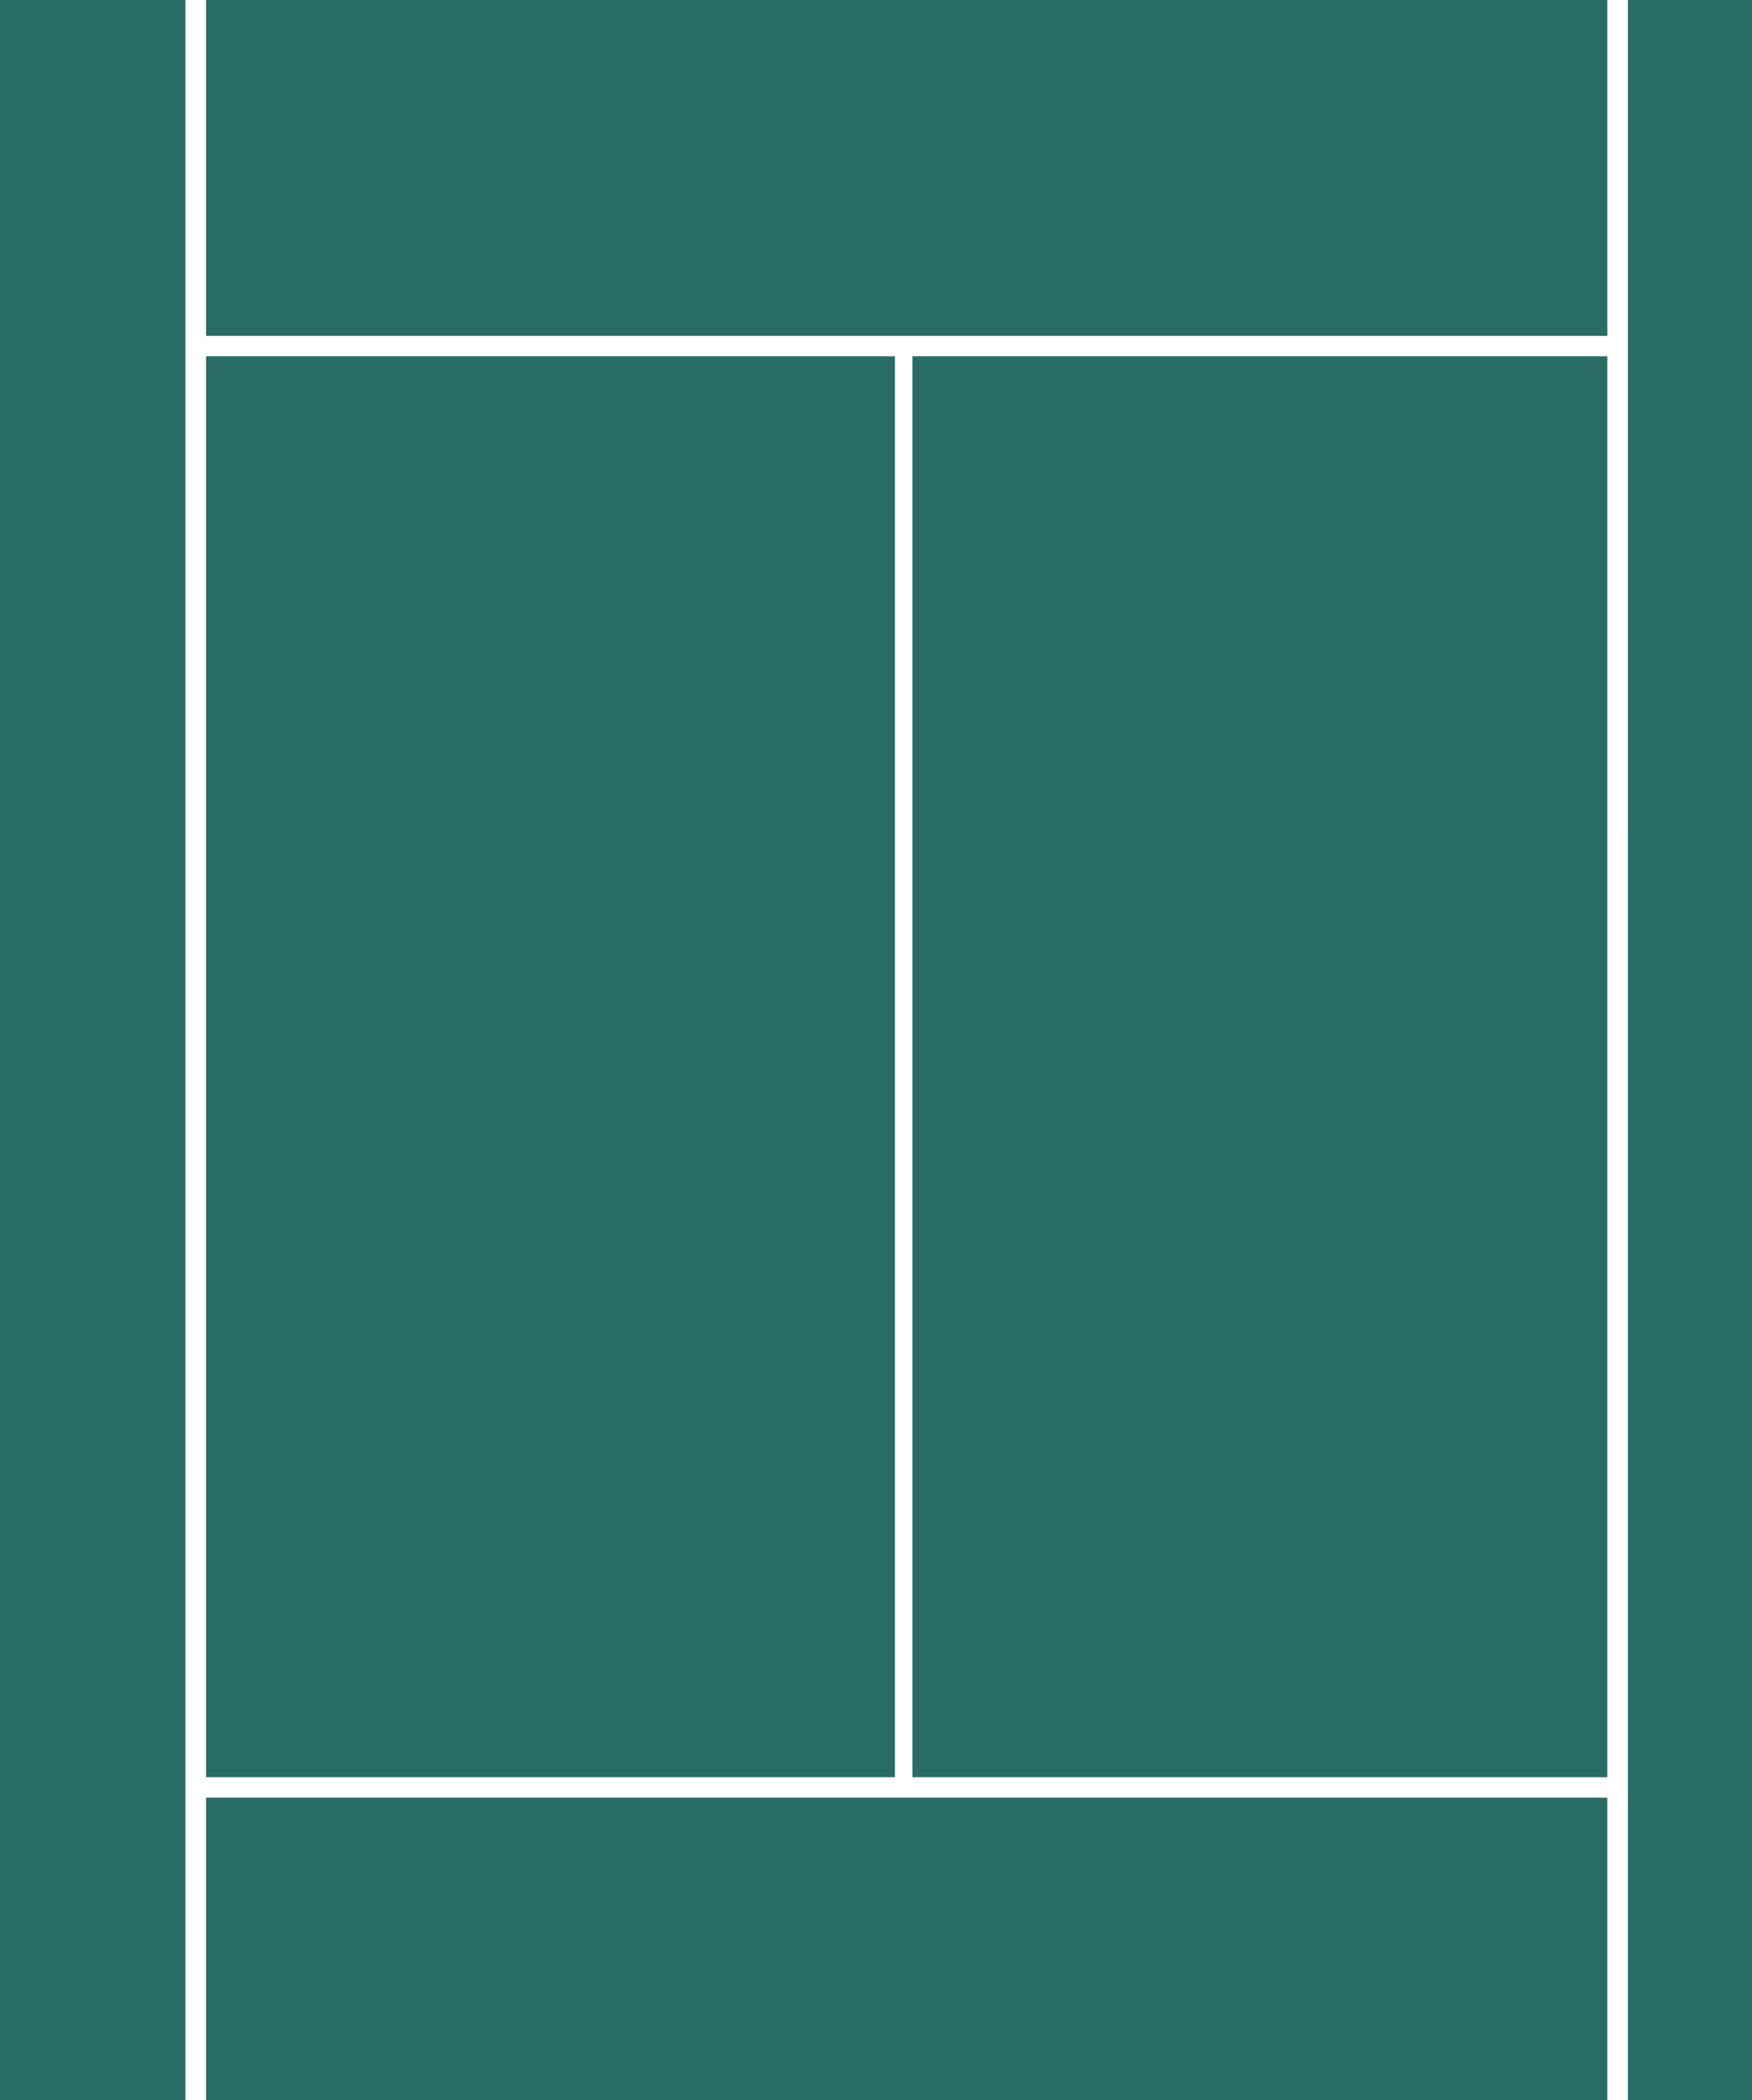 <?xml version="1.0" encoding="utf-8"?>
<!-- Generator: Adobe Illustrator 16.0.0, SVG Export Plug-In . SVG Version: 6.00 Build 0)  -->
<!DOCTYPE svg PUBLIC "-//W3C//DTD SVG 1.1//EN" "http://www.w3.org/Graphics/SVG/1.1/DTD/svg11.dtd">
<svg version="1.1" id="Layer_1" xmlns="http://www.w3.org/2000/svg" xmlns:xlink="http://www.w3.org/1999/xlink" x="0px" y="0px"
	 width="255.061px" height="305.709px" viewBox="0 0 255.061 305.709" enable-background="new 0 0 255.061 305.709"
	 xml:space="preserve">
<rect x="0" y="0" width="255.061" height="305.709" fill="#333333" stroke="none"/>
<path fill="#286C65" d="M255.06,306.14H-0.061V0h255.12L255.06,306.14L255.06,306.14z"/>
<path fill="#FFFFFF" d="M237.002,258.687L237.002,258.687l-0.001-206.833v-2.965V-0.215h-3v49.104H132.839h-2.555H30.001V-0.215h-3
	v49.104H27v2.965h0.001v206.833v2.965v44.273h3v-44.273h204v44.273h3v-44.273h0.001V258.687z M234.001,258.687H132.839V51.854
	h101.162V258.687z M30.001,51.854h100.283v206.833H30.001V51.854z"/>
</svg>
